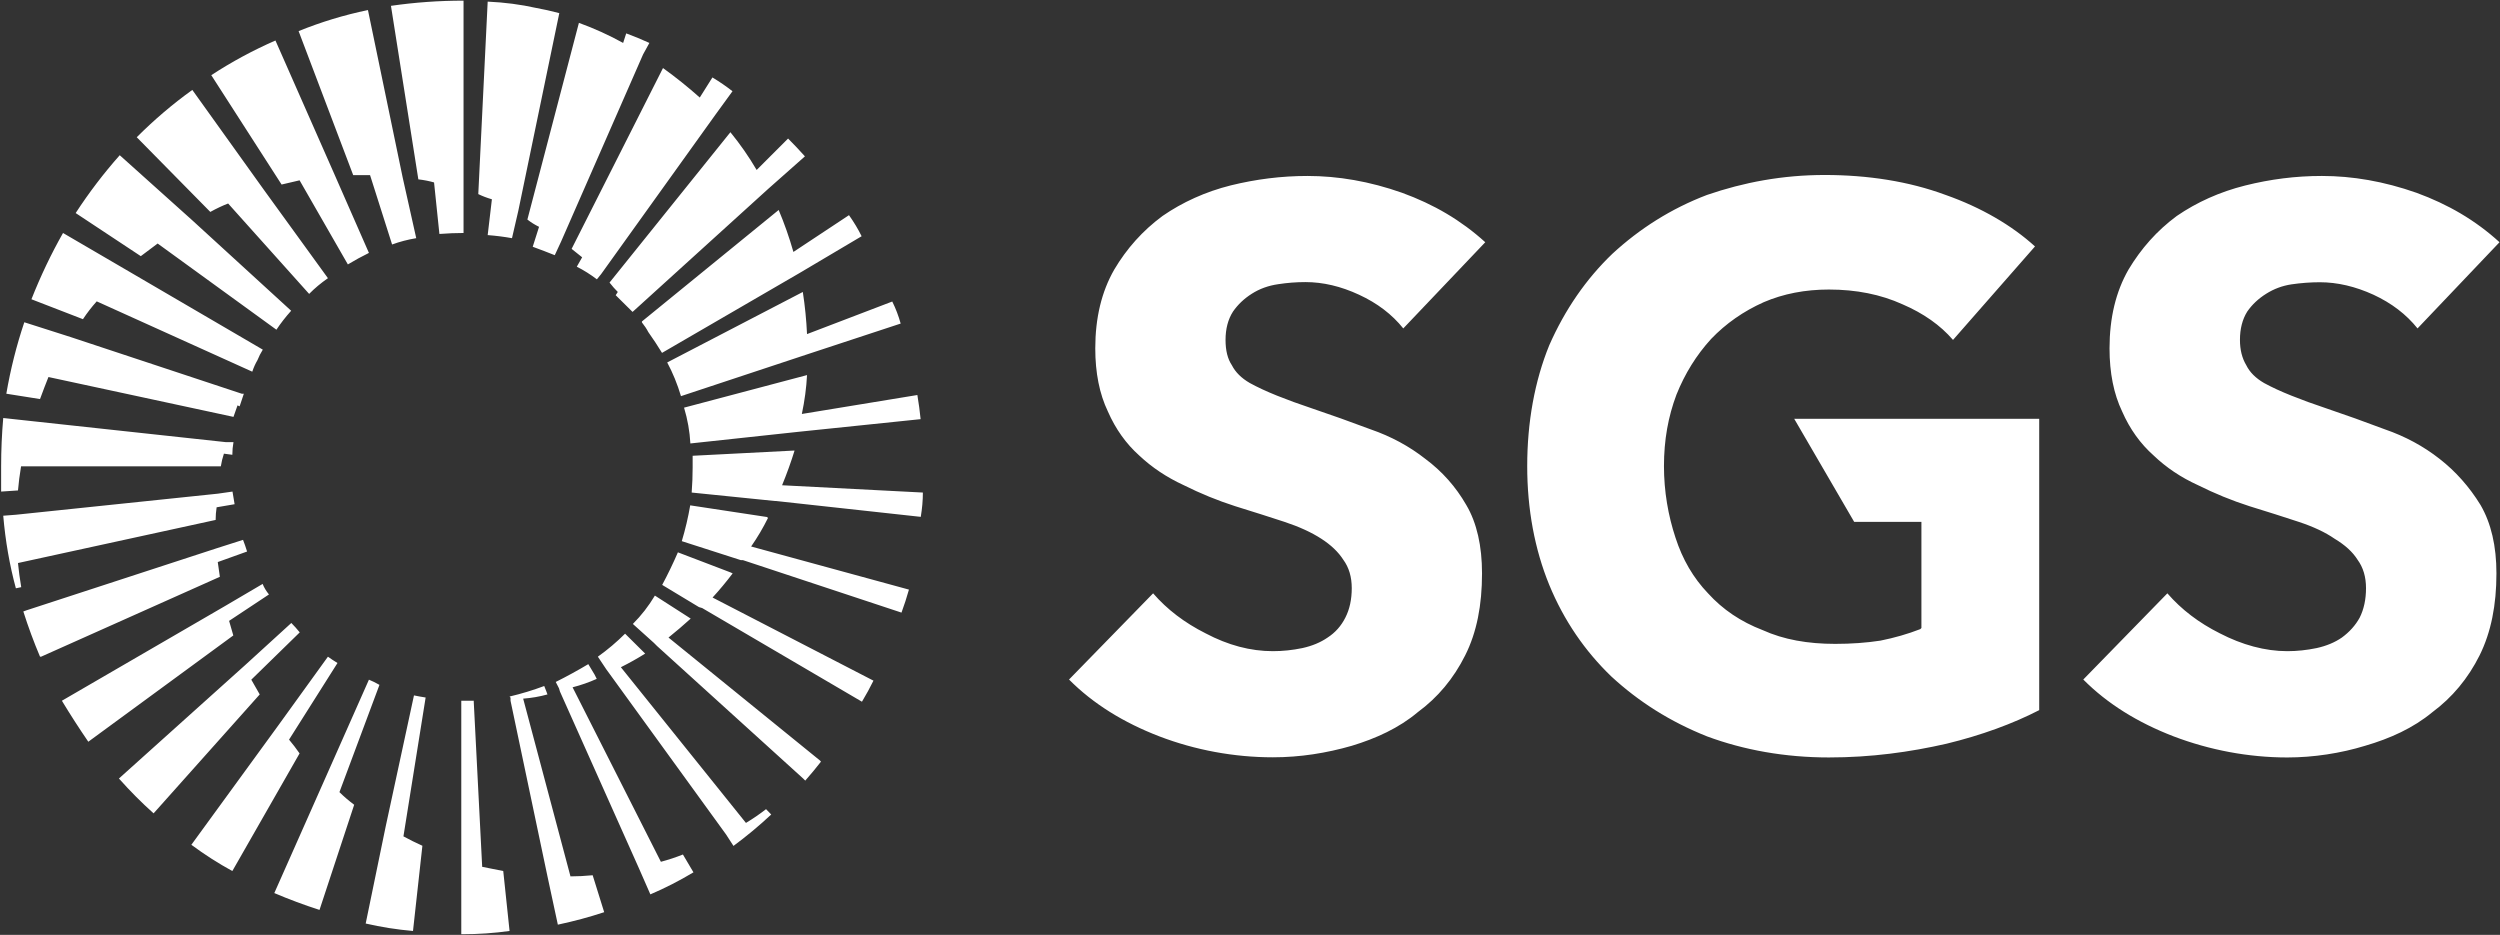<svg version="1.2" xmlns="http://www.w3.org/2000/svg" viewBox="0 0 1543 577" width="1543" height="577">
	<rect x="0" y="0" width="1543" height="577" fill="#333333" stroke="none"/>
	<title>Annual-Report-2022-ENG-1-pdf-svg</title>
	<style>
		.s0 { fill: #ffffff } 
	</style>
	<path id="Path 18" fill-rule="evenodd" class="s0" d="m711.7 366.2q12.9 14.9 32.4 24.7 20.8 11 41.5 11 9.1 0 18.2-1.9 9.1-2 15.6-6.5 7.1-4.6 11-12.4 3.9-7.7 3.9-18.1 0-10.4-5.2-17.5-4.6-7.2-13.6-13-9.1-5.9-22.7-10.4-13.7-4.5-30.5-9.7-16.2-5.2-31.8-13-15.6-7.2-27.3-18.2-12.3-11-19.4-27.2-7.8-16.3-7.8-39 0-28.2 11.7-48.6c7.7-13 17.5-24 29.8-33.1 12.3-8.5 26.6-15 42.2-18.9 15.5-3.8 31.1-5.8 47.3-5.8 18.8 0 38.3 3.3 58.4 10.4 19.5 7.1 36.3 16.9 51.3 30.5l-50.6 53.2q-10.4-13-27.3-20.8-16.8-7.8-33.1-7.8-8.4 0-16.8 1.3-9.1 1.3-16.3 5.9-7.1 4.5-11.6 11-4.6 7.2-4.6 17.5 0 9.8 3.9 15.6 3.3 6.5 11.1 11 7.1 3.9 16.8 7.8 9.7 3.9 21.4 7.8 17.5 5.9 36.4 13 18.8 6.5 33.7 18.2 15.6 11.6 25.3 28.5c6.5 11 9.7 25.3 9.7 42.2 0 19.5-3.2 36.3-10.4 50.6q-10.7 21.4-29.2 35c-11.6 9.8-25.9 16.3-40.8 20.8-15.6 4.5-31.8 7.1-48.7 7.1-24 0-48-4.5-70-12.9-22.1-8.5-40.9-20.1-55.8-35.1zm489.1-245.9c22.1 7.8 40.9 18.8 55.2 31.8l-50.6 57.7q-11.7-13.6-31.2-22-20.1-9.1-45.4-9.1-22 0-40.2 7.8-18.8 8.4-32.5 22.7-13.6 14.9-21.4 34.4c-5.1 13.6-7.7 27.9-7.7 44.1 0 15.6 2.6 30.5 7.1 44.1q6.5 20.2 20.1 34.4 13.6 15 33.7 22.7c13 5.9 27.9 8.5 44.8 8.5q14.9 0 27.9-2 13-2.6 24.6-7.1l0.7-0.7v-65.5h-41.5l-37-63.6h151.2v179.8c-16.3 8.4-35.7 15.5-57.1 20.7-22.7 5.2-46.7 8.5-72.7 8.5-27.2 0-52.5-4.6-75.2-13-22.8-9.1-42.2-21.4-59.1-37-16.2-15.6-29.2-34.4-38.3-56.5-9-22-13.6-46.7-13.6-73.3 0-27.2 4.6-52.5 13.6-74.6q14.6-33.1 39-56.5c16.8-15.5 36.3-27.9 58.4-36.3 22.7-7.8 46.7-12.3 72.6-12.3 26.6 0 51.9 3.9 74.6 12.3zm136.9 245.9q13 15 32.4 24.7c13.7 7.1 27.9 11 41.6 11q9 0 18.1-1.9 9.1-2 15.6-6.5 7.1-5.2 11-12.3 3.9-7.8 3.9-18.2 0-10.4-5.2-17.5-4.5-7.2-14.2-13-8.5-5.9-22.1-10.4-13.6-4.5-30.5-9.7-16.2-5.2-31.8-13-15.6-7.1-27.2-18.2-12.4-11-19.5-27.2-7.8-16.3-7.8-39 0-28.2 11.7-48.6c7.8-13 17.5-24 29.8-33.1 12.4-8.5 26.6-14.9 42.2-18.8 15.6-3.9 31.1-5.9 47.4-5.9 18.8 0 38.2 3.3 58.4 10.4 19.4 7.1 36.3 16.9 51.2 30.5l-50.6 53.2q-10.4-13-27.2-20.8-16.9-7.7-33.1-7.7-8.5 0-17.5 1.3-8.5 1.3-15.6 5.8-7.2 4.5-11.7 11-4.5 7.2-4.5 17.5 0 9.1 3.9 15.6 3.2 6.5 11 11 7.1 3.9 16.9 7.8 9.7 3.9 21.4 7.8 17.5 5.9 36.3 13 18.8 6.5 33.7 18.2 14.9 11.6 25.3 28.5 9.8 16.9 9.8 42.2c0 19.5-3.3 36.3-10.4 50.6q-10.7 21.4-29.2 35.1c-11.7 9.7-26 16.2-41.5 20.7-15 4.6-31.8 7.2-48 7.2-24 0-48-4.6-70.1-13-22.1-8.5-40.9-20.1-55.8-35.1zm-798.6 53.9q-3.2 6.5-7.1 13l-98.6-57.8-2-0.6-22.7-13.7q5.2-9.7 9.7-20.1l32.5 12.4 1.3 0.6q-5.9 7.8-12.4 14.9zm-32.4 50q-4.5 5.8-9.7 11.7l-1.3-1.3-90.2-81.8-1.9-1.9-13-11.7q7.8-7.8 13.6-17.5l20.1 12.9 2 1.3q-6.5 5.9-13.7 11.7l93.5 75.9zm62.9-166.1q0 7.2-1.3 15l-89.5-9.8h-0.7l-51.2-5.2q0.6-7.8 0.6-15.5 0-3.3 0-7.2l62.3-3.2h0.6q-3.2 10.4-7.7 21.4zm-428.2 79.2q1.3 4.5 2.6 9l-89.5 65.6q-8.5-12.4-16.3-25.3l100.6-58.4 23.3-13.7q1.3 3.3 3.9 6.5zm144.7-382.8v143.4q-7.1 0-14.9 0.6l-3.3-31.8q-4.5-1.3-9.7-1.9l-16.9-107.1q22.1-3.2 44.8-3.2zm-29.2 146.6q-7.8 1.3-14.9 3.9l-13.6-42.8q-5.2 0-10.4 0l-33.7-88.9q20.7-8.4 42.8-13l21.4 103.2zm-29.2 9.1q-6.5 3.2-13 7.1l-29.8-51.9q-5.2 1.3-11.1 2.6l-43.4-67.5q18.8-12.3 39.6-21.4l36.9 83.7zm-25.3 15.6q-6.5 4.5-11.6 9.7l-50-55.8q-5.2 2-11 5.2l-45.4-46.1q16.2-16.2 34.3-29.2l44.2 61.7zm-22.7 20.1q-5.2 5.8-9.1 11.7l-73.3-53.2q-5.2 3.9-10.4 7.8l-40.2-26.6q12.3-18.9 27.2-35.7l44.8 40.2zm-17.5 24q-2 3.2-3.3 6.5-1.9 3.2-3.2 7.1l-96-43.4q-4.6 5.1-8.5 11l-31.8-12.3q8.5-21.5 19.5-40.9l38.9 22.7zm157.7-85.7l-3.9 16.9q-7.2-1.3-15-1.9l2.6-22.1q-4.5-1.3-8.4-3.2l5.8-118.8q15.6 0.7 29.9 3.9 7.1 1.3 14.3 3.2zm-169.4 112.9q-1.3 3.9-2.6 7.8l-1.3-0.6q-1.2 3.2-2.5 7.1l-114.2-24.6q-2.6 6.5-5.2 13.6l-20.8-3.3q3.9-22.7 11.1-44.1l28.5 9.1 105.7 35zm-6.4 29.9q-0.7 3.9-0.7 7.8l-5.2-0.7q-1.3 3.9-1.9 7.8h-123.3q-1.3 7.8-1.9 14.9l-10.4 0.7q0-7.8 0-15.6 0-14.9 1.3-29.8l17.5 1.9 120 13zm0.7 38.3l-11.1 1.9q-0.6 3.9-0.6 7.8l-122 26.6q0.7 7.2 2 14.9l-3.3 0.7q-5.8-21.4-7.8-44.8l7.8-0.6 124.6-13 9.1-1.3q0.6 3.9 1.3 7.8zm-9.1 44.8l-110.3 49.3h-0.7q-5.8-13.7-10.3-27.9l1.9-0.7 117.4-38.3 16.3-5.2q1.3 3.3 2.5 7.2l-18.1 6.5q0.6 4.5 1.3 9.1zm19.4 63.5q2.6 4.6 5.2 9.1l-65.5 73.4q-11-9.8-21.4-21.5l77.9-70 28.5-26q2.6 2.6 5.2 5.8zm23.3 37q3.3 3.9 6.5 8.5l-41.5 72.6q-13-7.1-25.3-16.2l53.9-74 30.4-42.1q2.6 1.9 5.9 3.9zm31.1 32.4q3.9 3.9 9.1 7.8l-21.4 64.9q-14.3-4.6-27.9-10.4l31.1-70.1 27.3-61.6q3.2 1.3 6.5 3.2zm39.5 27.3q5.9 3.2 11.7 5.8l-5.8 52.6q-14.9-1.3-29.2-4.6l12.3-59.7 17.5-81.1q3.3 0.7 7.2 1.3zm65.5 58.4q-14.3 2-29.2 2h-0.6v-144.1c2.1 0 5.1 0 7.7 0v0.7l5.2 101.8q6.5 1.3 13 2.6zm58.4-11.6q-13.6 4.5-28.6 7.7l-6.4-29.8-22.8-108.4v-1.9l-0.6-0.7q11-2.6 21.4-6.5l1.3 3.3 0.7 1.9q-7.2 2-15 2.6l29.2 109.7q6.5 0 13.7-0.7zm55.1-24.6q-13 7.8-26.6 13.6l-7.1-16.2-48.7-109-0.6-2-2-3.9q10.4-5.2 20.1-11l3.9 6.5 1.3 2.6q-7.1 3.2-14.9 5.2l54.5 107.7q7.1-1.9 13.6-4.5zm48-35.7q-11 10.3-23.3 19.4l-4.6-7.1-72-99.3-1.9-2.6-5.2-7.8q9.1-6.5 16.8-14.2l12.4 12.3q-7.2 4.5-15 8.4l77.2 96.1q6.5-3.9 12.4-8.5zm85-138.8q-2 7.1-4.6 14.2l-97.9-32.4h-1.3l-36.4-11.7q3.3-11 5.2-22.1l47.4 7.2 0.6 0.6q-4.5 9.1-10.4 17.6zm7.2-105.2l-75.3 7.8-66.8 7.2q-0.6-11.1-3.9-22.1l75.9-20.1q-0.6 11.7-3.2 24l71.3-11.7q1.3 7.8 2 14.9zm-12.3-59l-57.1 18.8-78.5 26q-3.3-11.1-8.5-20.8l83.7-43.5q2 13 2.6 26l52.6-20.1q3.2 6.4 5.2 13.6zm-59.1-103.2l-22.7 20.1-83 75.3-0.7 0.6q-5.2-5.1-10.4-10.3l1.3-2q-2.6-2.6-5.1-5.8l74.6-92.8q9 11 16.2 23.3l19.4-19.4q5.2 5.2 10.4 11zm-55.1-25.9l-70.7 98.6-2.6 3.2q-5.9-4.5-12.4-7.8l3.3-5.8q-3.3-2.6-6.5-5.2l56.4-111.6q11.7 8.4 22.7 18.2l7.8-12.4q6.5 3.9 12.4 8.5zm-44.8-37l-50.6 115.5-3.9 8.4q-6.5-2.6-13.6-5.2l3.9-12.3q-3.9-1.9-7.2-4.5l31.8-121.4q14.3 5.2 27.3 12.4l1.9-5.9q7.1 2.6 14.3 5.9zm134.9 112.2l-38.3 22.7-84.9 49.3q-3.9-6.4-8.5-12.9-1.3-2.6-3.9-5.9v-0.6l84.4-68.8q5.2 12.3 9.1 25.9l34.3-22.7q4.6 6.5 7.8 13zm-369.8 70.1q-1.3 3.2-3.2 6.5 1.9-3.3 3.2-6.5zm-123.2 215.4zm419.7-86.9h-1.3zm-24.6 29.2l-2-0.7zm46.1-65.5l-0.7-0.7z"/>
</svg>